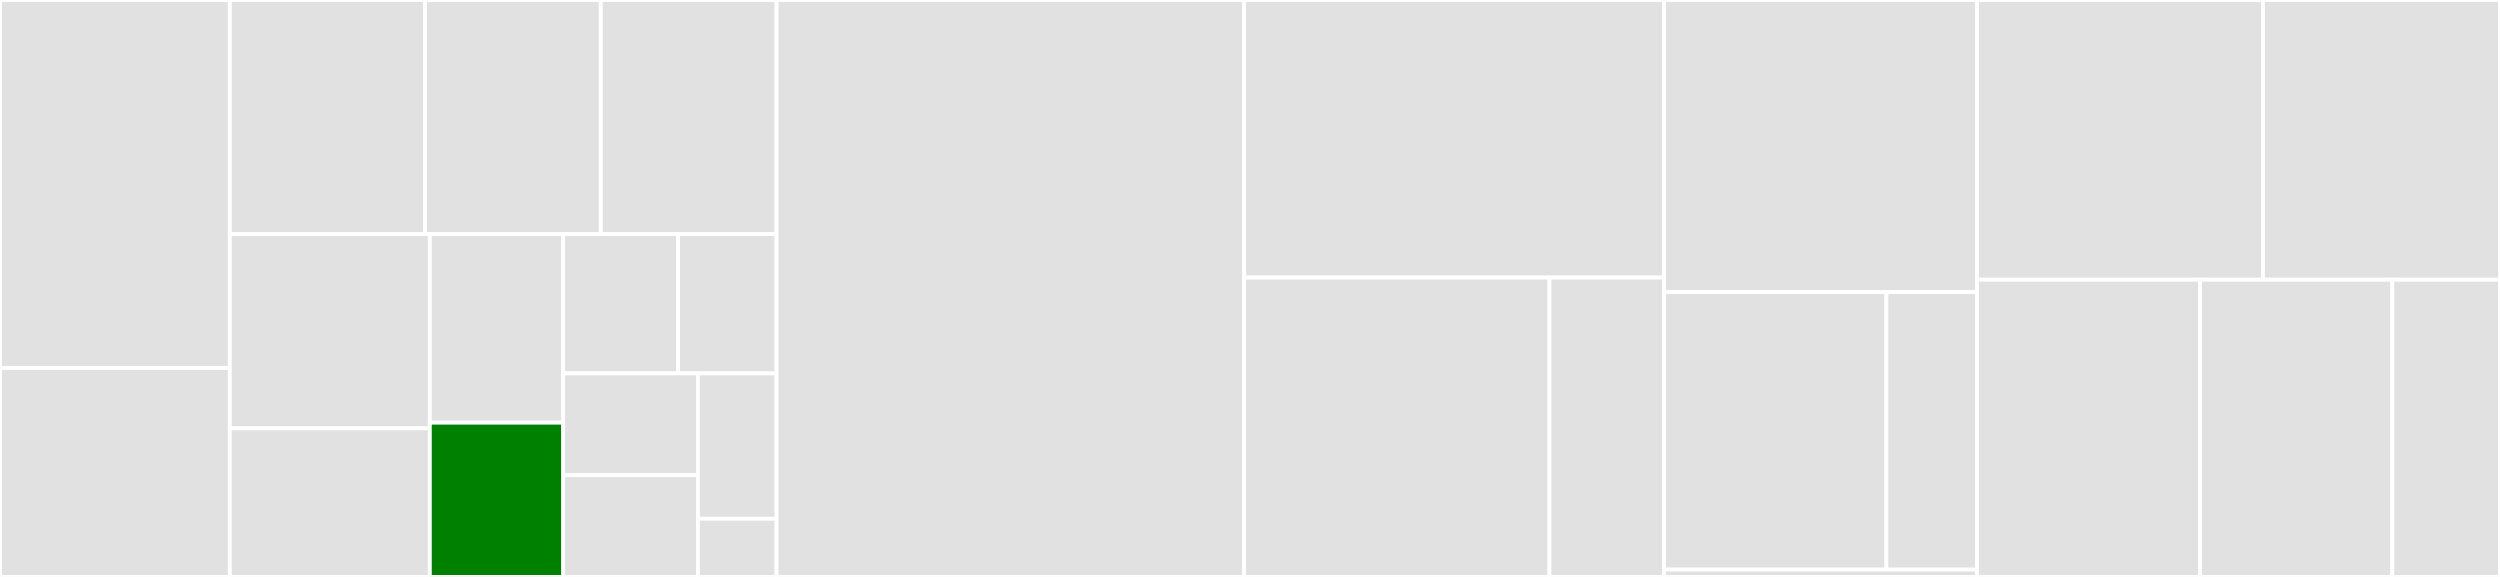 <svg baseProfile="full" width="650" height="150" viewBox="0 0 650 150" version="1.1"
xmlns="http://www.w3.org/2000/svg" xmlns:ev="http://www.w3.org/2001/xml-events"
xmlns:xlink="http://www.w3.org/1999/xlink">

<rect x="0" y="0" width="650" height="150" fill="#333333" stroke="none"/>

<style>rect.s{mask:url(#mask);}</style>
<defs>
  <pattern id="white" width="4" height="4" patternUnits="userSpaceOnUse" patternTransform="rotate(45)">
    <rect width="2" height="2" transform="translate(0,0)" fill="white"></rect>
  </pattern>
  <mask id="mask">
    <rect x="0" y="0" width="100%" height="100%" fill="url(#white)"></rect>
  </mask>
</defs>

<rect x="0" y="0" width="59.746" height="95.69" fill="#e1e1e1" stroke="white" stroke-width="1" class=" tooltipped" data-content="runtime/providers/sanity.ts"><title>runtime/providers/sanity.ts</title></rect>
<rect x="0" y="95.69" width="59.746" height="54.31" fill="#e1e1e1" stroke="white" stroke-width="1" class=" tooltipped" data-content="runtime/providers/cloudinary.ts"><title>runtime/providers/cloudinary.ts</title></rect>
<rect x="59.746" y="0" width="50.77" height="60.87" fill="#e1e1e1" stroke="white" stroke-width="1" class=" tooltipped" data-content="runtime/providers/storyblok.ts"><title>runtime/providers/storyblok.ts</title></rect>
<rect x="110.516" y="0" width="45.693" height="60.87" fill="#e1e1e1" stroke="white" stroke-width="1" class=" tooltipped" data-content="runtime/providers/netlify.ts"><title>runtime/providers/netlify.ts</title></rect>
<rect x="156.209" y="0" width="45.693" height="60.87" fill="#e1e1e1" stroke="white" stroke-width="1" class=" tooltipped" data-content="runtime/providers/twicpics.ts"><title>runtime/providers/twicpics.ts</title></rect>
<rect x="59.746" y="60.87" width="52.008" height="50.507" fill="#e1e1e1" stroke="white" stroke-width="1" class=" tooltipped" data-content="runtime/providers/vercel.ts"><title>runtime/providers/vercel.ts</title></rect>
<rect x="59.746" y="111.377" width="52.008" height="38.623" fill="#e1e1e1" stroke="white" stroke-width="1" class=" tooltipped" data-content="runtime/providers/imagekit.ts"><title>runtime/providers/imagekit.ts</title></rect>
<rect x="111.754" y="60.87" width="34.672" height="49.022" fill="#e1e1e1" stroke="white" stroke-width="1" class=" tooltipped" data-content="runtime/providers/ipx.ts"><title>runtime/providers/ipx.ts</title></rect>
<rect x="111.754" y="109.891" width="34.672" height="40.109" fill="green" stroke="white" stroke-width="1" class=" tooltipped" data-content="runtime/providers/contentful.ts"><title>runtime/providers/contentful.ts</title></rect>
<rect x="146.427" y="60.87" width="29.871" height="36.209" fill="#e1e1e1" stroke="white" stroke-width="1" class=" tooltipped" data-content="runtime/providers/prismic.ts"><title>runtime/providers/prismic.ts</title></rect>
<rect x="176.298" y="60.87" width="25.604" height="36.209" fill="#e1e1e1" stroke="white" stroke-width="1" class=" tooltipped" data-content="runtime/providers/glide.ts"><title>runtime/providers/glide.ts</title></rect>
<rect x="146.427" y="97.079" width="35.037" height="26.461" fill="#e1e1e1" stroke="white" stroke-width="1" class=" tooltipped" data-content="runtime/providers/imgix.ts"><title>runtime/providers/imgix.ts</title></rect>
<rect x="146.427" y="123.539" width="35.037" height="26.461" fill="#e1e1e1" stroke="white" stroke-width="1" class=" tooltipped" data-content="runtime/providers/fastly.ts"><title>runtime/providers/fastly.ts</title></rect>
<rect x="181.463" y="97.079" width="20.438" height="37.801" fill="#e1e1e1" stroke="white" stroke-width="1" class=" tooltipped" data-content="runtime/providers/unsplash.ts"><title>runtime/providers/unsplash.ts</title></rect>
<rect x="181.463" y="134.88" width="20.438" height="15.12" fill="#e1e1e1" stroke="white" stroke-width="1" class=" tooltipped" data-content="runtime/providers/static.ts"><title>runtime/providers/static.ts</title></rect>
<rect x="201.902" y="0" width="121.553" height="150.0" fill="#e1e1e1" stroke="white" stroke-width="1" class=" tooltipped" data-content="runtime/image.ts"><title>runtime/image.ts</title></rect>
<rect x="323.455" y="0" width="109.192" height="72.17" fill="#e1e1e1" stroke="white" stroke-width="1" class=" tooltipped" data-content="runtime/utils/index.ts"><title>runtime/utils/index.ts</title></rect>
<rect x="323.455" y="72.17" width="79.412" height="77.83" fill="#e1e1e1" stroke="white" stroke-width="1" class=" tooltipped" data-content="runtime/utils/meta.ts"><title>runtime/utils/meta.ts</title></rect>
<rect x="402.867" y="72.17" width="29.78" height="77.83" fill="#e1e1e1" stroke="white" stroke-width="1" class=" tooltipped" data-content="runtime/utils/static-map.ts"><title>runtime/utils/static-map.ts</title></rect>
<rect x="432.647" y="0" width="81.379" height="75.949" fill="#e1e1e1" stroke="white" stroke-width="1" class=" tooltipped" data-content="runtime/components/nuxt-picture.vue"><title>runtime/components/nuxt-picture.vue</title></rect>
<rect x="432.647" y="75.949" width="57.822" height="72.152" fill="#e1e1e1" stroke="white" stroke-width="1" class=" tooltipped" data-content="runtime/components/nuxt-img.vue"><title>runtime/components/nuxt-img.vue</title></rect>
<rect x="490.468" y="75.949" width="23.557" height="72.152" fill="#e1e1e1" stroke="white" stroke-width="1" class=" tooltipped" data-content="runtime/components/image.mixin.ts"><title>runtime/components/image.mixin.ts</title></rect>
<rect x="432.647" y="148.101" width="81.379" height="1.899" fill="#e1e1e1" stroke="white" stroke-width="1" class=" tooltipped" data-content="runtime/ipx.ts"><title>runtime/ipx.ts</title></rect>
<rect x="514.025" y="0" width="74.361" height="72.727" fill="#e1e1e1" stroke="white" stroke-width="1" class=" tooltipped" data-content="provider.ts"><title>provider.ts</title></rect>
<rect x="588.386" y="0" width="61.614" height="72.727" fill="#e1e1e1" stroke="white" stroke-width="1" class=" tooltipped" data-content="module.ts"><title>module.ts</title></rect>
<rect x="514.025" y="72.727" width="57.989" height="77.273" fill="#e1e1e1" stroke="white" stroke-width="1" class=" tooltipped" data-content="generate.ts"><title>generate.ts</title></rect>
<rect x="572.015" y="72.727" width="49.991" height="77.273" fill="#e1e1e1" stroke="white" stroke-width="1" class=" tooltipped" data-content="ipx.ts"><title>ipx.ts</title></rect>
<rect x="622.005" y="72.727" width="27.995" height="77.273" fill="#e1e1e1" stroke="white" stroke-width="1" class=" tooltipped" data-content="utils.ts"><title>utils.ts</title></rect>
</svg>
